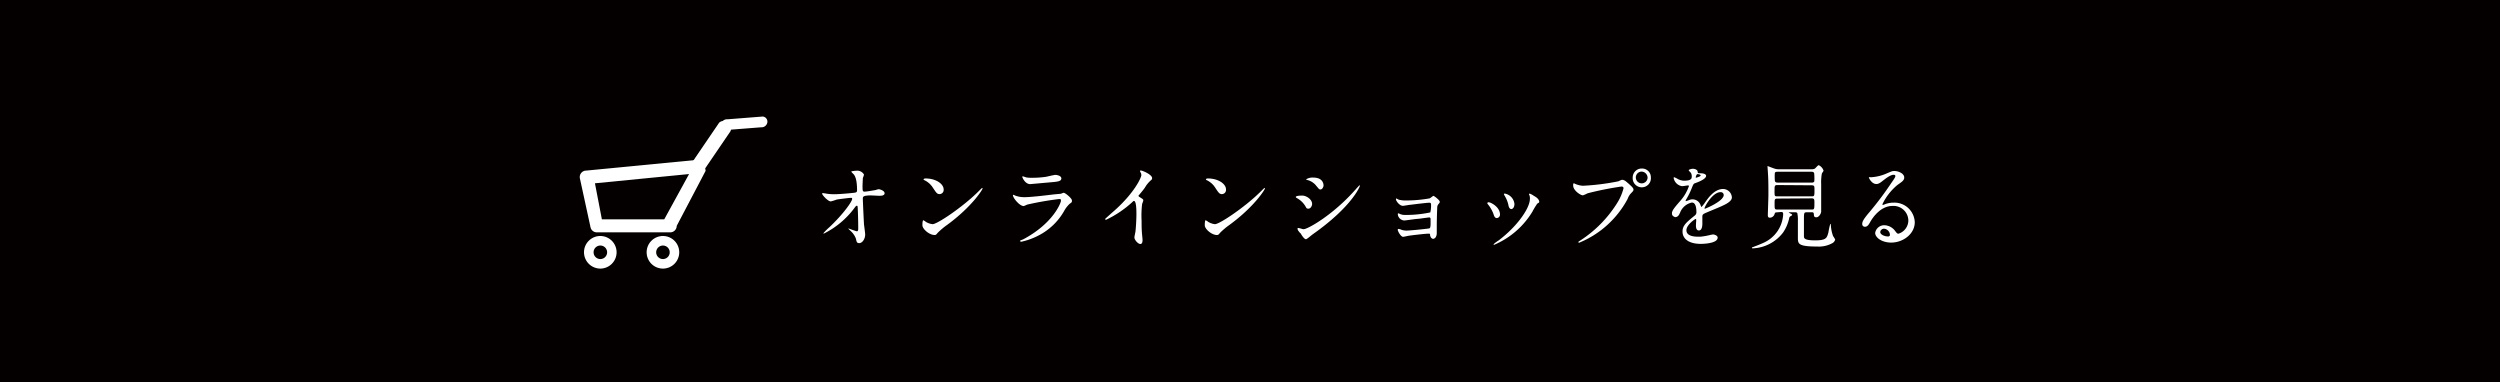 <svg xmlns="http://www.w3.org/2000/svg" width="425" height="65" viewBox="0 0 425 65"><defs><style>.cls-1{fill:#040000;}.cls-2{fill:#fff;}</style></defs><g id="レイヤー_2" data-name="レイヤー 2"><g id="main-content"><g id="section"><rect class="cls-1" width="425" height="65"/><path class="cls-2" d="M140.56,32.93a8.66,8.66,0,0,0,1.31.09c.87,0,3.24-.22,3.48-.27s.35-.14.35-.38c0-2.07-.43-2.58-.62-2.79-.07-.06-.36-.33-.36-.41s.76-.15.9-.15a1.31,1.31,0,0,1,1.26.66,3.72,3.72,0,0,1-.2.59c0,.19-.05,1.07-.05,1.31,0,.77,0,1,.33,1s1.32-.18,1.7-.24c.11,0,.63-.18.72-.18s1,.21,1,.69-.78.43-1,.43l-1.29-.06c-1.41,0-1.41.24-1.41.57s.17,4,.2,4.33.2,1.48.2,1.72c0,.85-.53,1.49-1,1.49s-.45-.27-.59-.8a3.43,3.43,0,0,0-.93-1.31,4,4,0,0,1-.36-.37s0,0,.07,0,1.25.47,1.42.47.21-.26.21-.39c0-1.76-.08-3.77-.11-3.85a.14.14,0,0,0-.14-.1c-.08,0-.12,0-.39.37a14.6,14.6,0,0,1-5.18,4.35c-.05,0-.1,0-.1-.06a9.86,9.86,0,0,1,1-1c2.26-2.11,3.89-4.36,3.89-4.84a.16.16,0,0,0-.17-.17c-.29,0-2.18.24-2.47.3a8.19,8.19,0,0,1-1,.31c-.48,0-1.47-1.09-1.47-1.33,0-.07.08-.08.1-.08A5.87,5.87,0,0,1,140.56,32.93Z"/><path class="cls-2" d="M161,38.24a12.29,12.29,0,0,0-1.56,1.31c-.31.37-.34.4-.58.4-.86,0-2.05-1-2.05-1.66,0-.11,0-.85.16-.85a3.24,3.24,0,0,1,.48.31,2.8,2.8,0,0,0,1.09.36c.78,0,5-2.83,7.68-5.45.26-.26.71-.71.74-.71a.11.11,0,0,1,.08.08C167.08,32.18,165.21,35.17,161,38.24ZM159.73,33c-.43,0-.59-.26-1.12-1.06a3.49,3.49,0,0,0-1.46-1.31c-.06,0-.14-.08-.14-.15s.13-.14.35-.14c1.72,0,3.06.91,3.06,1.86A.71.71,0,0,1,159.73,33Z"/><path class="cls-2" d="M174.05,40.63c5-2.69,6.31-6.15,6.31-6.49s-.11-.3-.34-.3a52.87,52.87,0,0,0-5.26.91c-.12,0-.63.28-.74.28-.69,0-1.82-1.38-1.82-1.83a.08.08,0,0,1,.09-.08,1.85,1.85,0,0,1,.29.13,4.42,4.42,0,0,0,1.58.27c1.32,0,4.5-.42,5.09-.48l1.11-.1a2.85,2.85,0,0,1,.46-.17c.27,0,1.41.94,1.41,1.31s-.06.3-.43.61a4.59,4.59,0,0,0-.87,1.13,10.5,10.5,0,0,1-4.51,4.28,11.31,11.31,0,0,1-2.83,1,.13.13,0,0,1-.15-.13.19.19,0,0,1,0-.09S174,40.68,174.05,40.63Zm.4-10.47a4.25,4.25,0,0,0,.85.06,15.73,15.73,0,0,0,2.56-.17c.24-.05,1.35-.32,1.57-.32s1,.14,1,.6-.56.55-1.49.63l-3.81.34c-.85,0-1.33-1.09-1.33-1.21s0-.11.09-.11A5.58,5.58,0,0,1,174.45,30.16Z"/><path class="cls-2" d="M193.67,33.46c.62.38.69.44.69.59s-.18.54-.2.64a16.43,16.43,0,0,0-.09,2.83c0,.43,0,1.3.05,1.92,0,.19.11,1.12.11,1.33s0,.71-.38.71-1-.69-1-1.12c0-.16.16-.87.18-1,.09-.86.16-2.1.16-2.94,0-.58,0-2.26-.42-2.26-.08,0-.14.06-.27.19A17.92,17.92,0,0,1,188,37.38a.09.09,0,0,1-.09-.1.14.14,0,0,1,0-.11l1.12-1c3.78-3.23,5-6,5-6.4a.9.9,0,0,0-.13-.45,1.45,1.45,0,0,1-.11-.26A.16.16,0,0,1,194,29c.24,0,1.86.68,1.86,1.28a.38.38,0,0,1-.15.32,4.84,4.84,0,0,0-1.09,1.32c-.27.38-.78,1-1.08,1.34A.26.26,0,0,0,193.67,33.46Z"/><path class="cls-2" d="M209,38.24a12.29,12.29,0,0,0-1.56,1.31c-.31.37-.34.4-.58.4-.86,0-2.05-1-2.05-1.66,0-.11,0-.85.16-.85a3.24,3.24,0,0,1,.48.31,2.8,2.8,0,0,0,1.09.36c.78,0,5-2.83,7.68-5.45.26-.26.71-.71.74-.71a.11.11,0,0,1,.08.08C215.08,32.18,213.21,35.17,209,38.24ZM207.73,33c-.43,0-.59-.26-1.12-1.06a3.49,3.49,0,0,0-1.46-1.31c-.06,0-.14-.08-.14-.15s.13-.14.35-.14c1.72,0,3.06.91,3.06,1.86A.71.71,0,0,1,207.73,33Z"/><path class="cls-2" d="M223.06,34.67c0,.32-.24.8-.62.8s-.32-.09-.57-.49a3.79,3.79,0,0,0-1.45-1.33s-.14-.1-.14-.16c0-.23.91-.24,1.11-.24C222.08,33.25,223.06,33.89,223.06,34.67Zm-2,5c-.05-.08-.34-.41-.38-.49a.67.67,0,0,1-.1-.31c0-.06,0-.11.14-.11s.76.21.88.21c.69,0,5-2.4,8.83-6.74.08-.09.64-.72.68-.72a.06.06,0,0,1,.07.07c0,.17-1.41,3.6-8,8.24-.19.13-1,.85-1.17.85S221.49,40.37,221.09,39.63ZM225,31.49c0,.37-.26.72-.51.72s-.26-.07-.83-.75a2.78,2.78,0,0,0-1.38-.85c-.06,0-.24-.07-.24-.12a2,2,0,0,1,1.23-.3C225,30.19,225,31.44,225,31.49Z"/><path class="cls-2" d="M238.07,34a3.94,3.94,0,0,0,.93.08,22.88,22.88,0,0,0,4-.35c.13,0,.58-.43.69-.43s1.07.72,1.07,1c0,.16-.05.21-.27.46a.86.86,0,0,0-.16.53c-.05,1.06-.08,2.26-.08,3.31,0,.16,0,.87,0,1,0,.74-.38,1-.62,1s-.45-.26-.52-.63c0-.21,0-.25-.25-.25-.53,0-3.09.3-3.52.38a8.08,8.08,0,0,1-.8.16c-.43,0-.92-1-.92-1.15s0-.19.15-.19a2.26,2.26,0,0,1,.53.16,2.93,2.93,0,0,0,.77.12c.64,0,3.79-.32,3.93-.38s.18-.24.2-.69c0-.13,0-.8,0-.86,0-.21-.07-.31-.26-.31l-1.81.24c-.43,0-2.14.28-2.41.28a1.16,1.16,0,0,1-1.09-1c0-.16,0-.21.11-.21a2.68,2.68,0,0,1,.38.16,2.23,2.23,0,0,0,.8.11,19.91,19.91,0,0,0,4.23-.43,4.74,4.74,0,0,0,.13-1.29c0-.28-.08-.36-.32-.36s-1.92.19-3.08.34c-.22,0-1.2.19-1.39.19-.59,0-1.18-.86-1.18-1.09a.17.17,0,0,1,.14-.17C237.55,33.86,237.87,34,238.07,34Z"/><path class="cls-2" d="M255,36.47a.58.58,0,0,1-.54.6c-.35,0-.47-.36-.58-.72a5.72,5.72,0,0,0-.93-1.61c-.08-.12-.11-.16-.11-.21s.1-.15.21-.15C253.44,34.38,255,35.19,255,36.47Zm4.95-3.3a1.3,1.3,0,0,1,0-.15.1.1,0,0,1,.11-.11,3.65,3.65,0,0,1,.72.4c.25.13.89.51.89,1,0,.13-.06.14-.33.3A12.91,12.91,0,0,0,260.5,36,14,14,0,0,1,254,41.62a.11.11,0,0,1-.1-.1,6.36,6.36,0,0,1,.9-.67c3.41-2.61,5.28-5.62,5.28-7A1.63,1.63,0,0,0,260,33.17Zm-2.5,1.55c0,.47-.25.82-.54.82s-.44-.4-.48-.68a5.18,5.18,0,0,0-.6-1.52,1.62,1.62,0,0,1-.17-.35c0-.05.08-.09.16-.08A2,2,0,0,1,257.46,34.72Z"/><path class="cls-2" d="M267.76,31.25a3.88,3.88,0,0,0,1.33.33,40.39,40.39,0,0,0,6-.75c.5-.22.57-.26.68-.26.35,0,.61.23,1.1.66.72.64.82.82.82,1s-.08.29-.37.58a2.57,2.57,0,0,0-.62,1,16.36,16.36,0,0,1-8.26,7.46.11.11,0,0,1-.11-.1c0-.06,0-.1.2-.21a20.55,20.55,0,0,0,6.32-6.34A8.83,8.83,0,0,0,276,32c0-.27-.27-.29-.35-.29a53.58,53.58,0,0,0-5.76,1.15,5.56,5.56,0,0,1-.8.35c-.37,0-1.65-.8-1.65-1.68,0-.3,0-.35.14-.35S267.73,31.25,267.76,31.25Zm12.89-1.08a1.55,1.55,0,1,1-3.09,0,1.52,1.52,0,0,1,1.57-1.52A1.49,1.49,0,0,1,280.65,30.17Zm-2.56,0a1,1,0,0,0,2,0,1.07,1.07,0,0,0-1-1A1,1,0,0,0,278.09,30.22Z"/><path class="cls-2" d="M284.23,36.27c0-.48.44-1,1.53-2.25a7.39,7.39,0,0,0,1.36-2.39c0-.09-.11-.11-.17-.11s-.82.13-1,.13a1.71,1.71,0,0,1-1.43-1.41s0-.11.1-.11a3.81,3.81,0,0,1,.61.3,2.45,2.45,0,0,0,1.05.29c1.32,0,1.32-.43,1.32-.75a1.29,1.29,0,0,0-.13-.56c-.05-.08-.39-.37-.39-.47s.42-.25.71-.25.78.14.81.49.08.24.73.29c.11,0,.71.08.71.42,0,.52-1.16,1-1.9,1.26-.24.1-.26.13-.61,1a12.52,12.52,0,0,1-.86,1.72c-.08.15-.11.2-.11.26a.05.05,0,0,0,.06.06,3.68,3.68,0,0,0,.5-.17,1.46,1.46,0,0,1,.62-.13,1.44,1.44,0,0,1,1.36,1c.11.27.13.3.16.3a7.91,7.91,0,0,0,.66-.86c.52-.74,1.57-2.2,3-2.2a1.51,1.51,0,0,1,1.5,1.43c0,.75-1.26,1.28-2.25,1.71-.4.18-2.21.9-2.5,1.07s-.27.34-.27.68c0,.14,0,.81,0,1s0,1.16-.59,1.16c-.44,0-.5-.52-.5-.81s.05-.93.05-.95,0-.19-.11-.19-1.56,1-1.56,1.91c0,1.1,1.6,1.1,2.07,1.1a4.52,4.52,0,0,0,1-.1c.23,0,1.25-.28,1.46-.28s.78.16.78.54c0,1-2.48,1.06-2.86,1.06-2,0-3.11-.83-3.11-2.1,0-1,.61-1.54,2.12-2.75a.68.68,0,0,0,.24-.56c0-.72-.13-1.62-.77-1.62a2.77,2.77,0,0,0-2,1.7c-.18.4-.35.78-.87.78C284.53,36.8,284.23,36.71,284.23,36.27Zm4.08-6.05s.8-.2.8-.38-.4-.24-.55-.24-.28.45-.28.51S288.28,30.22,288.31,30.22Zm1.46,5.19s0,.08.06.08,3.2-1.28,3.2-2.34a.49.49,0,0,0-.56-.48C291.14,32.67,289.77,35.15,289.77,35.41Z"/><path class="cls-2" d="M302.05,36.1c-.09,0-.3,0-.35.21a.87.87,0,0,1-.83.7c-.23,0-.34-.14-.34-.42s.1-3,.1-3.52c0-.83,0-2.66-.08-3.58,0-.18-.07-1-.07-1.14s0-.13,0-.13.94.37,1.12.42a2,2,0,0,0,.77.13H308a1,1,0,0,0,.51-.1c.11-.06.53-.59.67-.59A1.56,1.56,0,0,1,310,29a.24.24,0,0,1-.07.16,3.53,3.53,0,0,1-.21.32,8.31,8.31,0,0,0-.12,1.81c0,1.14,0,1.62,0,3.83,0,.11,0,.69,0,.82,0,.38-.39,1-.82,1s-.4-.26-.43-.58-.26-.27-.39-.27h-.86c-.43,0-.43.16-.43,1.29v2.74c0,.35,0,.74,1.9.74s2-.4,2.26-1.35a11.26,11.26,0,0,1,.32-1.47s.08.05.09.16a6.52,6.52,0,0,0,.39,1.95,2.63,2.63,0,0,1,.35.58.94.94,0,0,1-.45.59,4.73,4.73,0,0,1-2.61.59c-3.1,0-3.24-.44-3.28-1.29,0-.29,0-.58,0-3.09a5.16,5.16,0,0,0-.1-1.31.36.36,0,0,0-.32-.13h-.85c-.27,0-.3,0-.3,0s.17.14.24.17c.29.15.35.18.35.26s0,.08-.22.21a.45.45,0,0,0-.28.38,7,7,0,0,1-1,2.37,6.81,6.81,0,0,1-5.17,2.74c-.07,0-.16,0-.16-.08s.06-.1.12-.12c.47-.17,1.19-.44,1.88-.76a5.61,5.61,0,0,0,3.31-4.85c0-.32-.11-.37-.38-.37Zm.13-2.34c-.5,0-.5.14-.5.86,0,.92,0,1,.48,1H308c.43,0,.45-.08.45-1.13,0-.55,0-.77-.46-.77Zm0-2.3c-.51,0-.51.14-.51,1s0,.92.48.92H308c.46,0,.46-.11.46-1.12,0-.57,0-.76-.48-.76Zm0-2.26c-.14,0-.37,0-.46.19a9.1,9.1,0,0,0,0,1.22c0,.43.32.43.53.43H308a.44.44,0,0,0,.43-.19,7.89,7.89,0,0,0,0-1.11c0-.22,0-.54-.42-.54Z"/><path class="cls-2" d="M324.42,37.44a2.53,2.53,0,0,0-2.7-2.43c-2.12,0-3.48,2.19-3.76,2.69s-.49.85-.92.85a.44.44,0,0,1-.46-.45c0-.4.13-.75,1.26-2.08a54.53,54.53,0,0,0,3.62-4.82c.53-.75.75-1.09.75-1.26s-.11-.23-.3-.23c-.59,0-1.54.8-1.81,1-.64.52-.86.57-1.14.57-.75,0-1.25-1-1.25-1.1s.05-.05.39-.05a7.54,7.54,0,0,0,2.48-.58c1-.43,1.11-.48,1.46-.48.64,0,1.68.4,1.68,1.11,0,.46-.37.72-1.14,1.25A9.65,9.65,0,0,0,320,34.74s.05.11.1.11l.4-.15a3.88,3.88,0,0,1,1.4-.25,3.46,3.46,0,0,1,3.61,3.33c0,2-2,3.46-4,3.46-1.59,0-2.73-.85-2.73-1.65a1.55,1.55,0,0,1,1.59-1.3,2.36,2.36,0,0,1,1.82,1c.23.29.32.44.55.44A2.38,2.38,0,0,0,324.42,37.44Zm-4.11,1.44a.65.65,0,0,0-.67.56c0,.42.68.76,1.37.76a.28.28,0,0,0,.28-.29A1.1,1.1,0,0,0,320.31,38.88Z"/><path class="cls-2" d="M100.4,38.69l-1.81-8.33A1.1,1.1,0,0,1,99.65,29l19-1.83c.6,0,1.3,1.28,1.3,1.88l-4.91,9.35a1.1,1.1,0,0,1-1.1,1.1l-12.53,0A1.1,1.1,0,0,1,100.4,38.69Zm16.74-9.1-16,1.57,1.18,6.13,10.6,0Z"/><path class="cls-2" d="M118.7,29.46a1.2,1.2,0,0,0,.86-.36L124,22.58a1.23,1.23,0,0,0-1.74-1.73l-4.44,6.52a1.23,1.23,0,0,0,.87,2.09Z"/><path class="cls-2" d="M109.93,42.89a2.77,2.77,0,1,1,2.77,2.77A2.77,2.77,0,0,1,109.93,42.89Zm1.62,0a1.15,1.15,0,1,0,1.15-1.15A1.16,1.16,0,0,0,111.55,42.89Z"/><path class="cls-2" d="M99.28,42.89a2.77,2.77,0,1,1,2.77,2.77A2.78,2.78,0,0,1,99.28,42.89Zm1.63,0a1.15,1.15,0,1,0,1.14-1.15A1.15,1.15,0,0,0,100.91,42.89Z"/><path class="cls-2" d="M122.77,21.77a.82.82,0,0,0,.61.34l6-.47a1,1,0,0,0,1.07-.83.87.87,0,0,0-.78-1l-6,.47a1,1,0,0,0-1.07.83A.83.83,0,0,0,122.77,21.77Z"/></g></g></g></svg>
